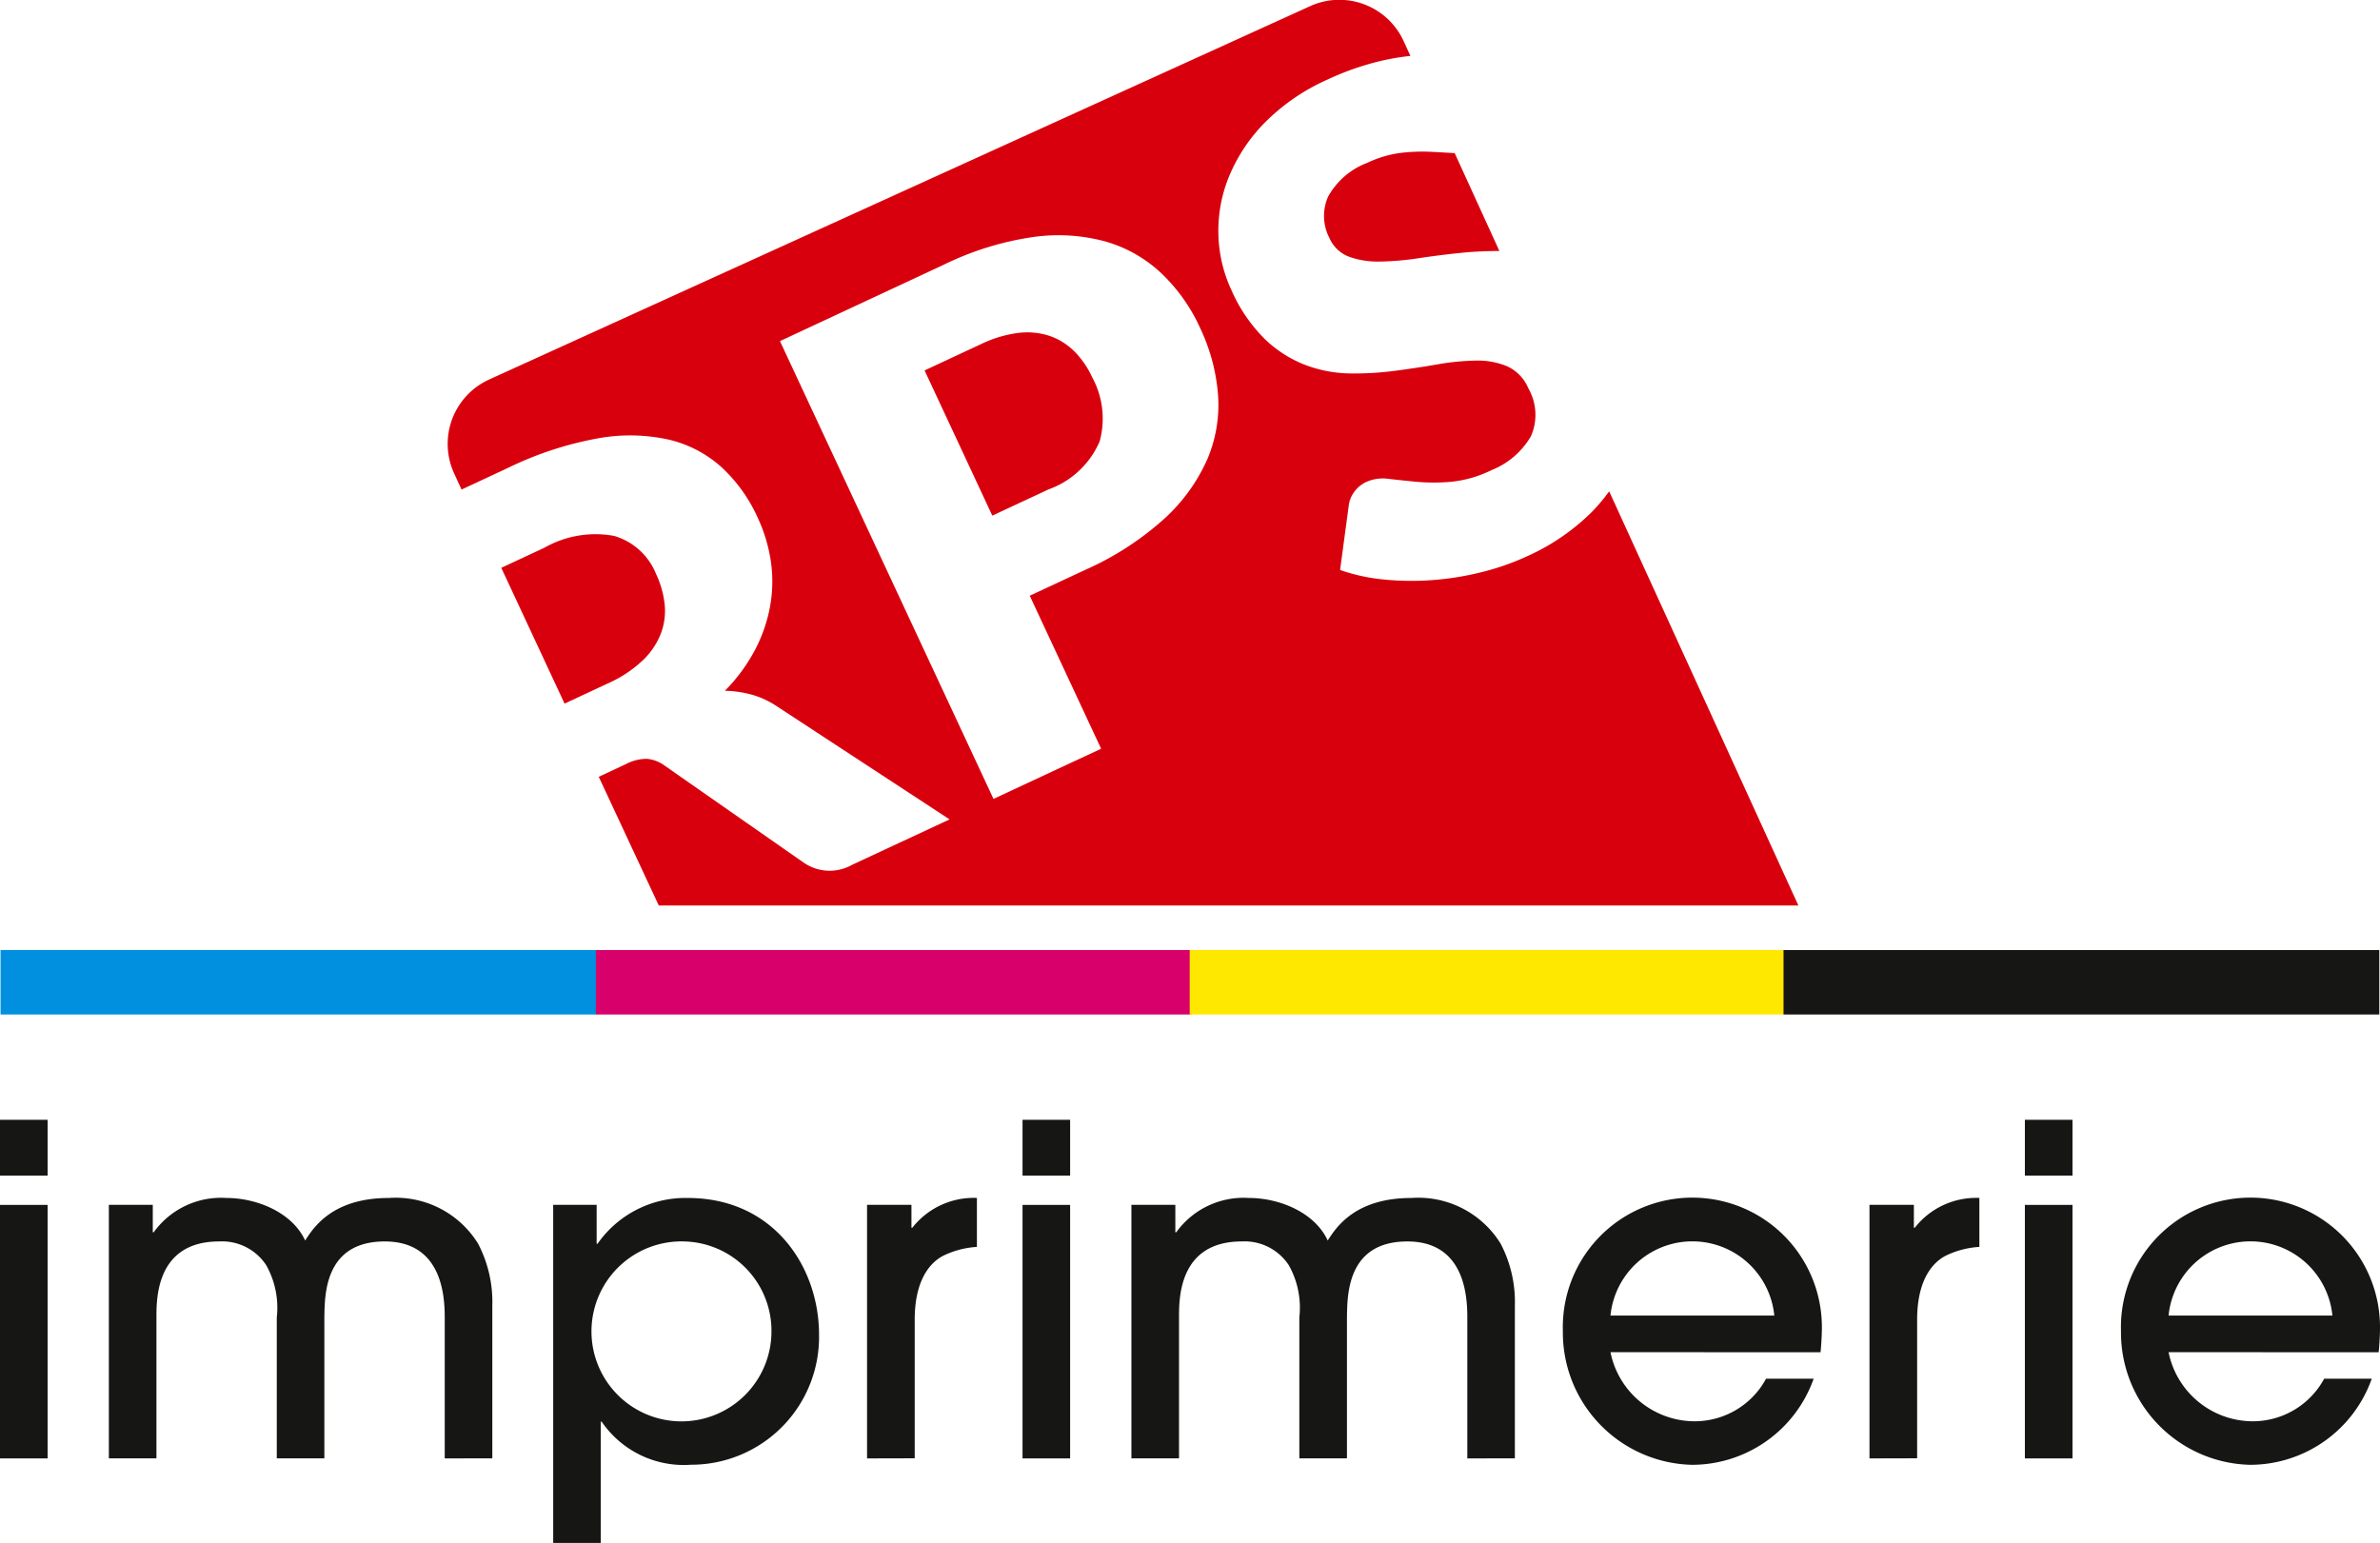 <svg xmlns="http://www.w3.org/2000/svg" width="143.733" height="93.198" viewBox="0 0 143.733 93.198">
  <g id="Groupe_621" data-name="Groupe 621" transform="translate(-848.716 -73.441)">
    <path id="Tracé_161" data-name="Tracé 161" d="M952.007,108.469a3.879,3.879,0,0,0-1.5-.93,4.364,4.364,0,0,0-1.883-.174,7.353,7.353,0,0,0-2.266.687l-3.383,1.578,4.088,8.768,3.383-1.578a5.3,5.3,0,0,0,3.1-2.9,5.2,5.2,0,0,0-.442-3.86,5.462,5.462,0,0,0-1.094-1.592" transform="translate(-38.421 -13.815)" fill="#d9000d"/>
    <path id="Tracé_162" data-name="Tracé 162" d="M990.076,88.908a10.851,10.851,0,0,0-1.757.069,6.629,6.629,0,0,0-2.014.6,4.514,4.514,0,0,0-2.362,2.037,2.872,2.872,0,0,0,.076,2.5,2.1,2.1,0,0,0,1.184,1.133,5.115,5.115,0,0,0,1.855.291,17.02,17.02,0,0,0,2.341-.2q1.28-.194,2.641-.332c.743-.076,1.492-.1,2.243-.108l-2.7-5.912c-.024,0-.043,0-.066,0q-.638-.039-1.441-.08" transform="translate(-55.017 -6.3)" fill="#d9000d"/>
    <path id="Tracé_163" data-name="Tracé 163" d="M908.36,135.513a4.5,4.5,0,0,0,1.1-1.634,3.826,3.826,0,0,0,.223-1.779,5.737,5.737,0,0,0-.522-1.823,3.909,3.909,0,0,0-2.528-2.287,6.226,6.226,0,0,0-4.2.71l-2.614,1.219,3.822,8.2,2.615-1.219a7.49,7.49,0,0,0,2.1-1.386" transform="translate(-20.83 -22.181)" fill="#d9000d"/>
    <path id="Tracé_164" data-name="Tracé 164" d="M964.5,103.117a11.367,11.367,0,0,1-1.015,1.213,13.145,13.145,0,0,1-3.925,2.7,15.155,15.155,0,0,1-2.787.974,17.558,17.558,0,0,1-2.974.475,16.8,16.8,0,0,1-2.919-.037,11.155,11.155,0,0,1-2.631-.575l.523-3.9a1.744,1.744,0,0,1,.34-.828,1.884,1.884,0,0,1,.73-.593,2.432,2.432,0,0,1,1.331-.182q.755.087,1.7.178a11.947,11.947,0,0,0,2.073,0,7.119,7.119,0,0,0,2.436-.7,4.816,4.816,0,0,0,2.391-2.05,3.207,3.207,0,0,0-.158-2.9,2.516,2.516,0,0,0-1.272-1.324,4.6,4.6,0,0,0-1.881-.348,14.758,14.758,0,0,0-2.318.226q-1.257.219-2.6.394a18.817,18.817,0,0,1-2.713.156,7.94,7.94,0,0,1-2.653-.5,7.329,7.329,0,0,1-2.44-1.542,9.538,9.538,0,0,1-2.056-3,8.429,8.429,0,0,1-.782-3.332,8.631,8.631,0,0,1,.635-3.506,10.152,10.152,0,0,1,2.156-3.258,12.466,12.466,0,0,1,3.771-2.6,17.043,17.043,0,0,1,2.6-.971,14.788,14.788,0,0,1,2.433-.469l-.405-.886a4.268,4.268,0,0,0-5.652-2.119L896.856,96.365a4.27,4.27,0,0,0-2.119,5.653l.454.992,2.775-1.294a20.891,20.891,0,0,1,5.468-1.8,10.794,10.794,0,0,1,4.3.085,7.2,7.2,0,0,1,3.184,1.682,9.4,9.4,0,0,1,2.137,2.977,9.585,9.585,0,0,1,.82,2.713,8.442,8.442,0,0,1-.055,2.716,9.177,9.177,0,0,1-.924,2.639,10.4,10.4,0,0,1-1.8,2.435,6.747,6.747,0,0,1,1.592.227,5.266,5.266,0,0,1,1.53.7l10.446,6.842-5.883,2.743a2.759,2.759,0,0,1-2.912-.121l-8.395-5.857a2.134,2.134,0,0,0-1.075-.423,2.68,2.68,0,0,0-1.269.313l-1.653.771,3.625,7.773h68.823Zm-24.3-1.872a10.713,10.713,0,0,1-2.609,3.563,17.955,17.955,0,0,1-4.7,3.037l-3.384,1.578,4.31,9.241-6.5,3.03L914.421,94.044l9.881-4.608a18.177,18.177,0,0,1,5.407-1.678,10.83,10.83,0,0,1,4.389.275,8.2,8.2,0,0,1,3.363,1.92,10.591,10.591,0,0,1,2.319,3.264,11.439,11.439,0,0,1,1.1,4.109,8.392,8.392,0,0,1-.677,3.919" transform="translate(-18.602 0)" fill="#d9000d"/>
    <rect id="Rectangle_343" data-name="Rectangle 343" width="35.98" height="3.894" transform="translate(848.749 130.822)" fill="#0090df"/>
    <rect id="Rectangle_344" data-name="Rectangle 344" width="35.98" height="3.894" transform="translate(884.703 130.822)" fill="#d8006b"/>
    <rect id="Rectangle_345" data-name="Rectangle 345" width="35.98" height="3.894" transform="translate(920.565 130.822)" fill="#ffe800"/>
    <rect id="Rectangle_346" data-name="Rectangle 346" width="35.98" height="3.894" transform="translate(956.427 130.822)" fill="#161615"/>
    <path id="Tracé_165" data-name="Tracé 165" d="M851.591,190.984h-2.875v-3.371h2.875Zm0,17.081h-2.875V192.753h2.875Z" transform="translate(0 -46.537)" fill="#161615"/>
    <path id="Tracé_166" data-name="Tracé 166" d="M880.1,211.316V202.8c0-1.3-.166-4.588-3.62-4.588-3.677,0-3.62,3.289-3.649,4.56v8.54h-2.874V202.8a5.24,5.24,0,0,0-.635-3.15,3.19,3.19,0,0,0-2.846-1.438c-3.786,0-3.786,3.427-3.786,4.56v8.54h-2.874V196h2.653v1.659h.055a5.009,5.009,0,0,1,4.394-2.073c1.852,0,3.98.884,4.753,2.57.5-.774,1.631-2.57,5.057-2.57a5.843,5.843,0,0,1,5.389,2.764,7.594,7.594,0,0,1,.857,3.731v9.231Z" transform="translate(-4.526 -49.788)" fill="#161615"/>
    <path id="Tracé_167" data-name="Tracé 167" d="M905.111,196h2.625v2.35h.056a6.471,6.471,0,0,1,5.444-2.764c5.2,0,7.931,4.173,7.931,8.263a7.719,7.719,0,0,1-7.737,7.849,6,6,0,0,1-5.389-2.6h-.055v7.323h-2.874Zm7.931,2.212a5.435,5.435,0,1,0,5.251,5.472,5.4,5.4,0,0,0-5.251-5.472" transform="translate(-22.987 -49.788)" fill="#161615"/>
    <path id="Tracé_168" data-name="Tracé 168" d="M937.108,211.316V196h2.681v1.383h.054a4.718,4.718,0,0,1,3.9-1.8v2.958a5.381,5.381,0,0,0-2.072.553c-.912.5-1.685,1.658-1.685,3.841v8.374Z" transform="translate(-36.029 -49.788)" fill="#161615"/>
    <path id="Tracé_169" data-name="Tracé 169" d="M955.832,190.984h-2.874v-3.371h2.874Zm0,17.081h-2.874V192.753h2.874Z" transform="translate(-42.489 -46.537)" fill="#161615"/>
    <path id="Tracé_170" data-name="Tracé 170" d="M984.344,211.316V202.8c0-1.3-.166-4.588-3.62-4.588-3.676,0-3.62,3.289-3.649,4.56v8.54H974.2V202.8a5.242,5.242,0,0,0-.635-3.15,3.19,3.19,0,0,0-2.846-1.438c-3.786,0-3.786,3.427-3.786,4.56v8.54h-2.875V196h2.653v1.659h.055a5.009,5.009,0,0,1,4.394-2.073c1.852,0,3.98.884,4.753,2.57.5-.774,1.631-2.57,5.057-2.57a5.843,5.843,0,0,1,5.389,2.764,7.6,7.6,0,0,1,.857,3.731v9.231Z" transform="translate(-47.014 -49.788)" fill="#161615"/>
    <path id="Tracé_171" data-name="Tracé 171" d="M1010.92,204.9a5.194,5.194,0,0,0,5.029,4.173,4.9,4.9,0,0,0,4.367-2.57h2.874a7.8,7.8,0,0,1-7.351,5.2,7.989,7.989,0,0,1-7.794-8.07,7.823,7.823,0,1,1,15.642-.193c0,.5-.055,1.271-.083,1.464Zm9.894-2.211a4.971,4.971,0,0,0-9.894,0Z" transform="translate(-64.944 -49.788)" fill="#161615"/>
    <path id="Tracé_172" data-name="Tracé 172" d="M1039.3,211.316V196h2.681v1.383h.055a4.718,4.718,0,0,1,3.9-1.8v2.958a5.387,5.387,0,0,0-2.073.553c-.912.5-1.685,1.658-1.685,3.841v8.374Z" transform="translate(-77.682 -49.788)" fill="#161615"/>
    <path id="Tracé_173" data-name="Tracé 173" d="M1058.019,190.984h-2.875v-3.371h2.875Zm0,17.081h-2.875V192.753h2.875Z" transform="translate(-84.141 -46.537)" fill="#161615"/>
    <path id="Tracé_174" data-name="Tracé 174" d="M1067.815,204.9a5.194,5.194,0,0,0,5.029,4.173,4.9,4.9,0,0,0,4.367-2.57h2.874a7.8,7.8,0,0,1-7.35,5.2,7.989,7.989,0,0,1-7.794-8.07,7.823,7.823,0,1,1,15.642-.193c0,.5-.055,1.271-.083,1.464Zm9.894-2.211a4.971,4.971,0,0,0-9.894,0Z" transform="translate(-88.134 -49.788)" fill="#161615"/>
    <rect id="Rectangle_347" data-name="Rectangle 347" width="143.732" height="93.198" transform="translate(848.717 73.441)" fill="none"/>
  </g>
</svg>
